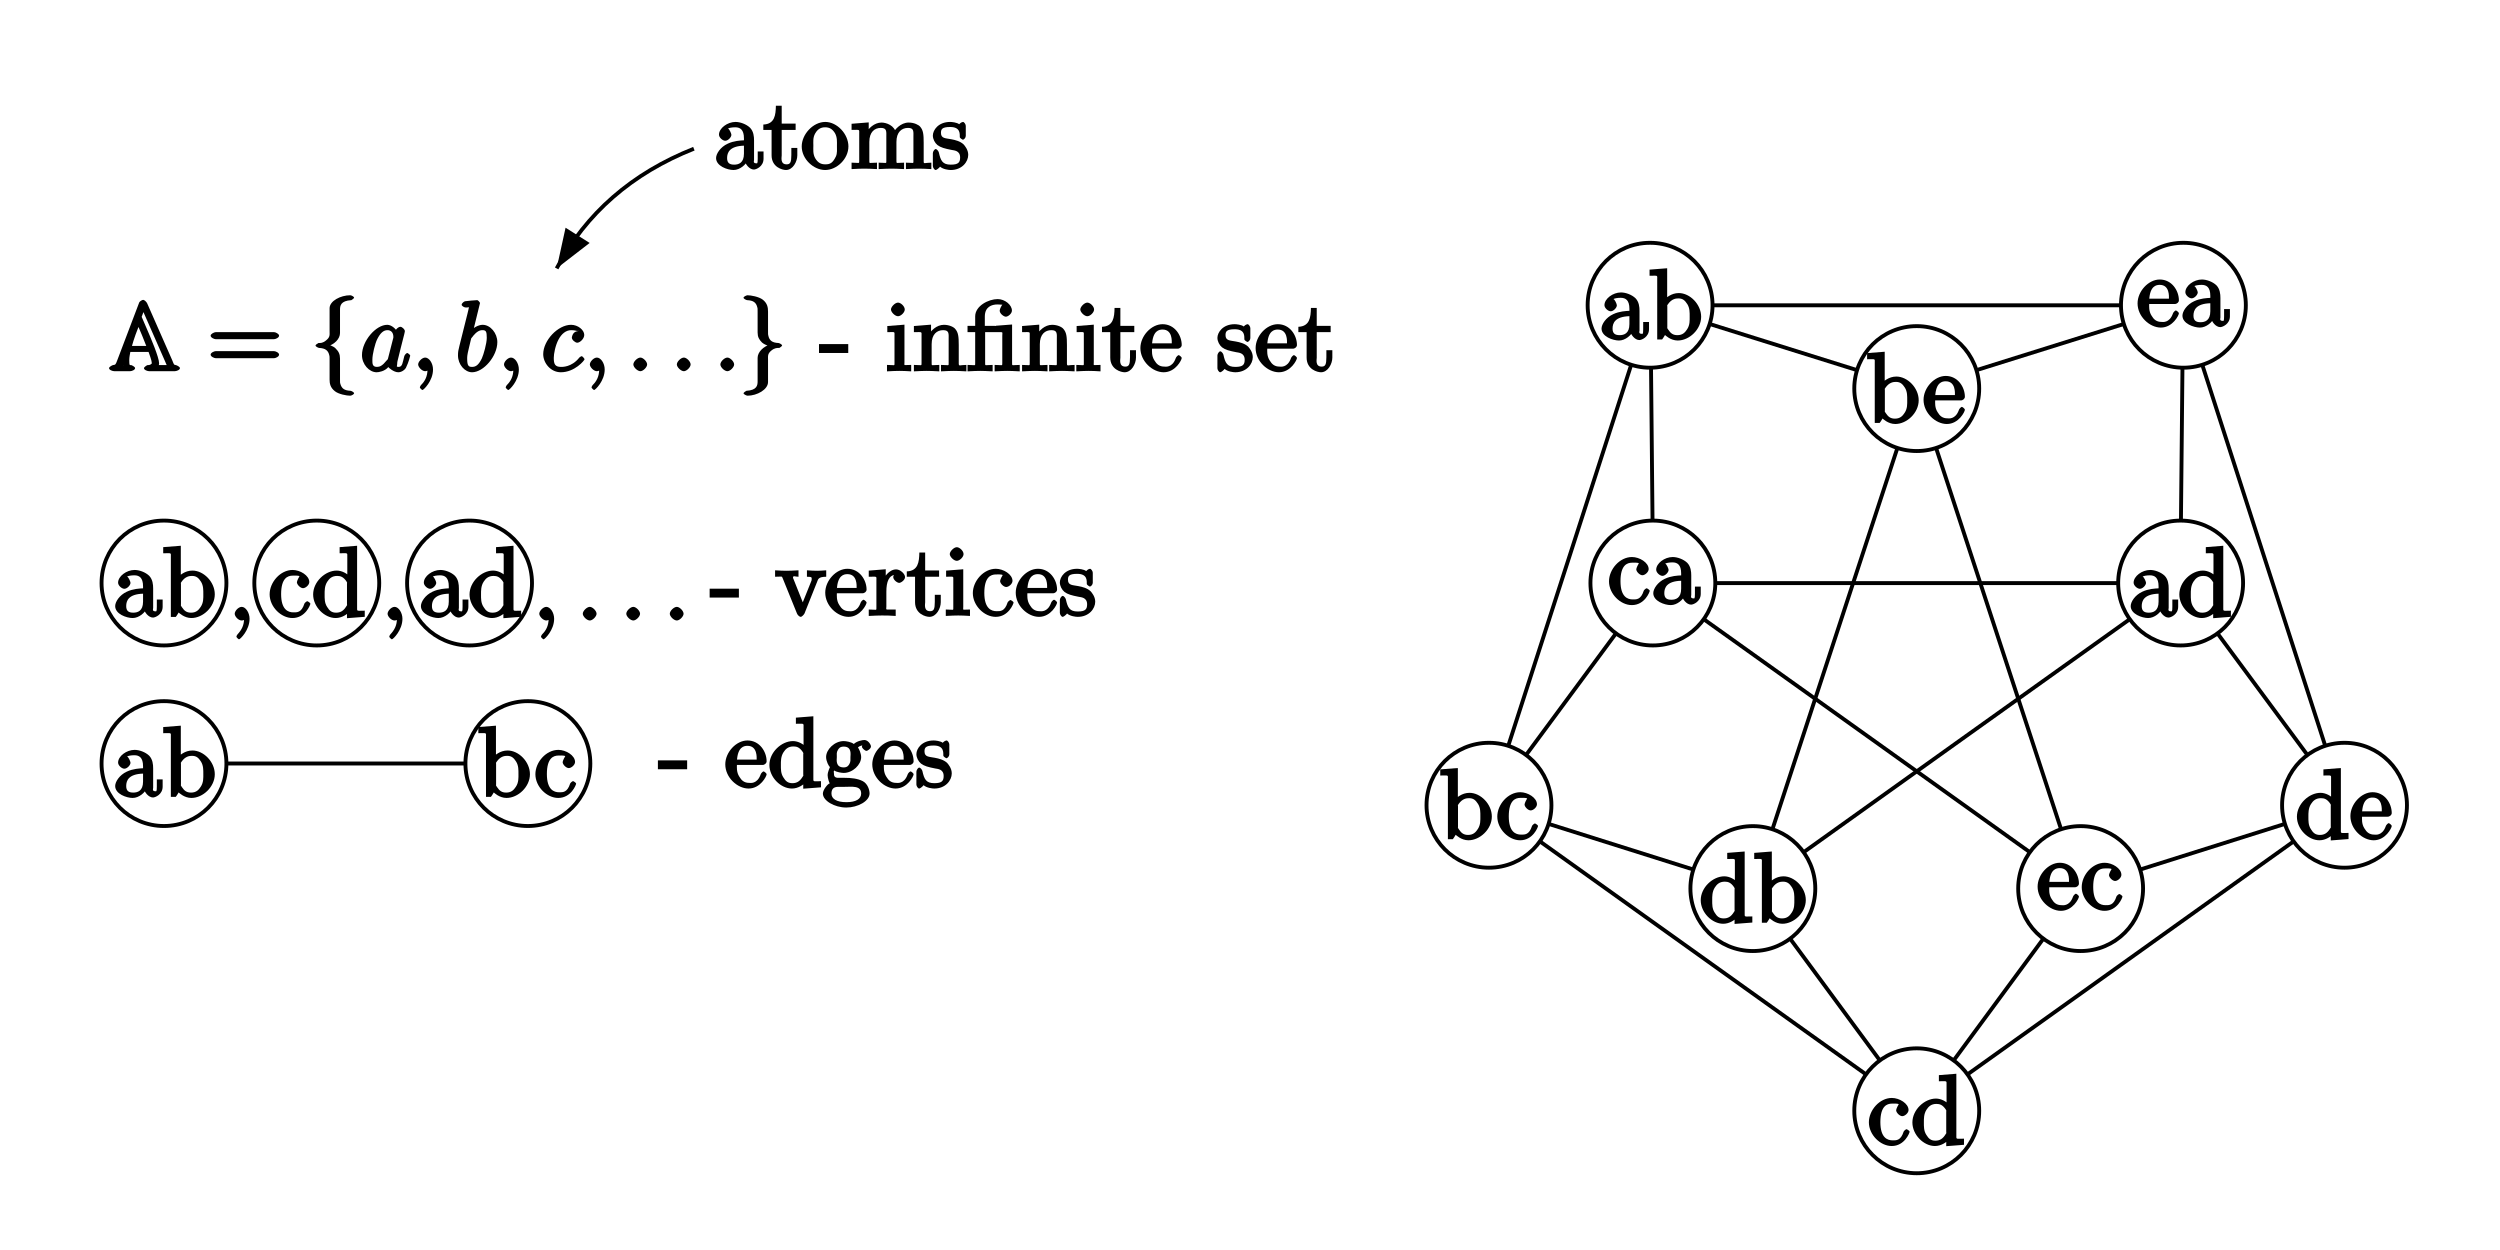 <?xml version="1.0" encoding="UTF-8"?>
<svg xmlns="http://www.w3.org/2000/svg" xmlns:xlink="http://www.w3.org/1999/xlink" width="255.12pt" height="127.56pt" viewBox="0 0 255.12 127.56" version="1.1">
<defs>
<g>
<symbol overflow="visible" id="glyph0-0">
<path style="stroke:none;" d=""/>
</symbol>
<symbol overflow="visible" id="glyph0-1">
<path style="stroke:none;" d="M 3.859 -6.922 C 3.781 -7.094 3.562 -7.281 3.453 -7.281 C 3.344 -7.281 3.094 -7.125 3.047 -7.016 L 0.781 -1.047 C 0.656 -0.734 0.641 -0.641 0.375 -0.625 C 0.328 -0.625 -0.031 -0.453 -0.031 -0.312 C -0.031 -0.125 0.328 0 0.516 0 L 2.109 0 C 2.281 0 2.625 -0.125 2.625 -0.312 C 2.625 -0.453 2.297 -0.609 2.219 -0.625 C 2.078 -0.625 2.031 -0.531 2.031 -1.125 C 2.031 -1.453 2.109 -1.781 2.141 -1.969 L 4 -1.969 C 4.312 -1.109 4.328 -0.953 4.328 -0.781 C 4.156 -0.609 4.016 -0.625 3.906 -0.625 C 3.812 -0.609 3.531 -0.406 3.531 -0.312 C 3.531 -0.125 3.891 0 4.062 0 L 6.672 0 C 6.844 0 7.203 -0.125 7.203 -0.312 C 7.203 -0.453 6.875 -0.609 6.781 -0.625 C 6.562 -0.656 6.594 -0.688 6.406 -1.141 Z M 2.266 -2.438 C 2.5 -3.312 2.828 -4.172 3.156 -5 L 2.75 -5 C 3.062 -4.344 3.656 -2.906 3.766 -2.578 L 2.297 -2.578 Z M 1.344 -1.234 L 1.297 -1.281 L 1.297 -1.203 C 1.344 -1.297 1.281 -1.188 1.281 -1.125 C 1.281 -1.094 1.344 -0.625 1.328 -0.625 L 1.438 -0.625 C 1.359 -0.531 1.453 -0.734 1.516 -0.891 L 1.562 -1.016 Z M 3.297 -5.547 L 3.656 -6.516 L 3.266 -6.516 L 5.688 -1 C 5.719 -0.891 5.891 -0.562 5.844 -0.625 L 4.75 -0.625 L 4.891 -0.391 C 5 -0.453 5.078 -0.672 5.078 -0.797 C 5.078 -1.406 4.219 -3.422 3.781 -4.422 Z M 3.297 -5.547 "/>
</symbol>
<symbol overflow="visible" id="glyph1-0">
<path style="stroke:none;" d=""/>
</symbol>
<symbol overflow="visible" id="glyph1-1">
<path style="stroke:none;" d="M 6.844 -3.266 C 7 -3.266 7.359 -3.422 7.359 -3.625 C 7.359 -3.812 7 -3.984 6.859 -3.984 L 0.891 -3.984 C 0.75 -3.984 0.375 -3.812 0.375 -3.625 C 0.375 -3.422 0.75 -3.266 0.891 -3.266 Z M 6.859 -1.328 C 7 -1.328 7.359 -1.484 7.359 -1.688 C 7.359 -1.891 7 -2.047 6.844 -2.047 L 0.891 -2.047 C 0.75 -2.047 0.375 -1.891 0.375 -1.688 C 0.375 -1.484 0.75 -1.328 0.891 -1.328 Z M 6.859 -1.328 "/>
</symbol>
<symbol overflow="visible" id="glyph1-2">
<path style="stroke:none;" d="M 2.922 -2.031 L 2.922 -2.766 L -0.062 -2.766 L -0.062 -1.859 L 2.922 -1.859 Z M 2.922 -2.031 "/>
</symbol>
<symbol overflow="visible" id="glyph1-3">
<path style="stroke:none;" d="M 1.766 -4.734 L 0.188 -4.609 L 0.188 -3.984 C 1.016 -3.984 0.922 -4.094 0.922 -3.594 L 0.922 -0.922 C 0.922 -0.469 1 -0.641 0.156 -0.641 L 0.156 0.016 C 0.641 -0.016 1.188 -0.031 1.422 -0.031 C 1.781 -0.031 2.125 -0.016 2.625 0.016 L 2.625 -0.641 C 1.797 -0.641 1.938 -0.516 1.938 -0.906 L 1.938 -4.75 Z M 1.969 -6.297 C 1.969 -6.625 1.562 -7 1.281 -7 C 0.969 -7 0.562 -6.562 0.562 -6.297 C 0.562 -6.031 0.969 -5.609 1.281 -5.609 C 1.562 -5.609 1.969 -5.984 1.969 -6.297 Z M 1.969 -6.297 "/>
</symbol>
<symbol overflow="visible" id="glyph1-4">
<path style="stroke:none;" d="M 0.922 -3.594 L 0.922 -0.922 C 0.922 -0.469 0.984 -0.641 0.141 -0.641 L 0.141 0.016 C 0.672 -0.016 1.172 -0.031 1.453 -0.031 C 1.703 -0.031 2.219 -0.016 2.734 0.016 L 2.734 -0.641 C 1.891 -0.641 1.953 -0.469 1.953 -0.922 L 1.953 -2.75 C 1.953 -3.781 2.5 -4.188 3.125 -4.188 C 3.766 -4.188 3.688 -3.812 3.688 -3.234 L 3.688 -0.922 C 3.688 -0.469 3.766 -0.641 2.906 -0.641 L 2.906 0.016 C 3.438 -0.016 3.953 -0.031 4.219 -0.031 C 4.469 -0.031 5 -0.016 5.5 0.016 L 5.5 -0.641 C 4.812 -0.641 4.734 -0.469 4.719 -0.766 L 4.719 -2.672 C 4.719 -3.531 4.672 -3.953 4.359 -4.312 C 4.234 -4.484 3.781 -4.734 3.203 -4.734 C 2.469 -4.734 1.828 -4.141 1.547 -3.531 L 1.891 -3.516 L 1.891 -4.75 L 0.141 -4.609 L 0.141 -3.984 C 1.016 -3.984 0.922 -4.078 0.922 -3.594 Z M 0.922 -3.594 "/>
</symbol>
<symbol overflow="visible" id="glyph1-5">
<path style="stroke:none;" d="M 3.297 -3.984 C 3.75 -3.984 3.641 -4.016 3.641 -3.609 L 3.641 -0.922 C 3.641 -0.469 3.703 -0.641 2.859 -0.641 L 2.859 0.016 C 3.375 -0.016 3.891 -0.031 4.141 -0.031 C 4.391 -0.031 4.891 -0.016 5.422 0.016 L 5.422 -0.641 C 4.578 -0.641 4.641 -0.469 4.641 -0.922 L 4.641 -4.766 L 3.219 -4.656 C 3.062 -4.641 3.047 -4.641 3.016 -4.641 C 2.891 -4.578 3 -4.625 2.859 -4.625 L 1.859 -4.625 L 1.859 -5.578 C 1.859 -6.562 2.547 -6.812 3.156 -6.812 C 3.453 -6.812 3.688 -6.766 3.656 -6.797 C 3.609 -6.781 3.375 -6.344 3.375 -6.188 C 3.375 -5.859 3.812 -5.562 4 -5.562 C 4.234 -5.562 4.625 -5.875 4.625 -6.188 C 4.625 -6.766 3.906 -7.359 3.172 -7.359 C 2.25 -7.359 0.875 -6.672 0.875 -5.594 L 0.875 -4.625 L 0.094 -4.625 L 0.094 -3.984 L 0.875 -3.984 L 0.875 -0.922 C 0.875 -0.469 0.953 -0.641 0.094 -0.641 L 0.094 0.016 C 0.609 -0.016 1.141 -0.031 1.391 -0.031 C 1.641 -0.031 2.125 -0.016 2.656 0.016 L 2.656 -0.641 C 1.828 -0.641 1.891 -0.469 1.891 -0.922 L 1.891 -3.984 Z M 3.297 -3.984 "/>
</symbol>
<symbol overflow="visible" id="glyph1-6">
<path style="stroke:none;" d="M 1.719 -3.984 L 3.312 -3.984 L 3.312 -4.625 L 1.891 -4.625 L 1.891 -6.453 L 1.297 -6.453 C 1.281 -5.484 1.172 -4.578 0.016 -4.531 L 0.016 -3.984 L 0.859 -3.984 L 0.859 -1.391 C 0.859 -0.172 1.969 0.109 2.328 0.109 C 3.031 0.109 3.484 -0.75 3.484 -1.391 L 3.484 -2.141 L 2.875 -2.141 L 2.875 -1.422 C 2.875 -0.672 2.766 -0.469 2.391 -0.469 C 1.719 -0.469 1.891 -1.203 1.891 -1.375 L 1.891 -3.984 Z M 1.719 -3.984 "/>
</symbol>
<symbol overflow="visible" id="glyph1-7">
<path style="stroke:none;" d="M 1.281 -2.672 C 1.344 -4.156 2.016 -4.25 2.359 -4.25 C 3.375 -4.25 3.297 -3.062 3.297 -2.844 L 1.297 -2.844 Z M 1.109 -2.297 L 3.891 -2.297 C 4.109 -2.297 4.312 -2.469 4.312 -2.672 C 4.312 -3.656 3.594 -4.797 2.359 -4.797 C 1.203 -4.797 0.094 -3.594 0.094 -2.359 C 0.094 -1.016 1.328 0.109 2.469 0.109 C 3.688 0.109 4.312 -1.156 4.312 -1.344 C 4.312 -1.453 4.062 -1.641 4 -1.641 C 3.922 -1.641 3.719 -1.422 3.703 -1.328 C 3.344 -0.312 2.625 -0.469 2.531 -0.469 C 2.031 -0.469 1.75 -0.719 1.531 -1.094 C 1.219 -1.562 1.281 -2.109 1.281 -2.297 Z M 1.109 -2.297 "/>
</symbol>
<symbol overflow="visible" id="glyph1-8">
<path style="stroke:none;" d="M 2.078 -1.938 C 2.297 -1.891 2.938 -1.891 2.938 -1.172 C 2.938 -0.672 2.766 -0.438 1.984 -0.438 C 1.141 -0.438 0.953 -0.844 0.766 -1.688 C 0.734 -1.812 0.562 -2.031 0.453 -2.031 C 0.328 -2.031 0.156 -1.781 0.156 -1.609 L 0.156 -0.297 C 0.156 -0.125 0.328 0.109 0.438 0.109 C 0.484 0.109 0.625 0.047 0.812 -0.141 C 0.828 -0.156 0.828 -0.172 0.891 -0.234 C 1.203 0.047 1.781 0.109 1.984 0.109 C 3.125 0.109 3.766 -0.719 3.766 -1.438 C 3.766 -1.969 3.406 -2.375 3.297 -2.5 C 2.953 -2.828 2.453 -2.953 2.031 -3.031 C 1.469 -3.141 0.984 -3.094 0.984 -3.672 C 0.984 -4.031 1.062 -4.281 1.922 -4.281 C 3.016 -4.281 2.891 -3.531 2.906 -3.234 C 2.922 -3.141 3.188 -2.984 3.203 -2.984 C 3.344 -2.984 3.516 -3.188 3.516 -3.375 L 3.516 -4.391 C 3.516 -4.562 3.344 -4.797 3.234 -4.797 C 3.188 -4.797 3.031 -4.75 2.906 -4.625 C 2.875 -4.578 2.766 -4.5 2.844 -4.562 C 2.609 -4.75 2.078 -4.797 1.922 -4.797 C 0.703 -4.797 0.156 -3.953 0.156 -3.406 C 0.156 -3.047 0.359 -2.656 0.625 -2.438 C 0.953 -2.188 1.359 -2.078 2.078 -1.938 Z M 2.078 -1.938 "/>
</symbol>
<symbol overflow="visible" id="glyph1-9">
<path style="stroke:none;" d="M 3.141 -0.922 C 3.188 -0.516 3.625 0.062 4.094 0.062 C 4.312 0.062 5.078 -0.234 5.078 -1.047 L 5.078 -1.781 L 4.484 -1.781 L 4.484 -1.047 C 4.484 -0.469 4.422 -0.578 4.312 -0.578 C 3.984 -0.578 4.109 -0.859 4.109 -0.906 L 4.109 -2.906 C 4.109 -3.312 4.062 -3.828 3.703 -4.203 C 3.312 -4.578 2.688 -4.797 2.219 -4.797 C 1.391 -4.797 0.531 -4.156 0.531 -3.5 C 0.531 -3.203 0.906 -2.875 1.172 -2.875 C 1.453 -2.875 1.797 -3.234 1.797 -3.484 C 1.797 -3.609 1.578 -4.109 1.453 -4.109 C 1.5 -4.188 1.875 -4.25 2.188 -4.25 C 2.688 -4.25 3.078 -4.016 3.078 -3.125 L 3.078 -2.922 C 2.734 -2.906 2.047 -2.875 1.422 -2.578 C 0.672 -2.234 0.234 -1.547 0.234 -1.109 C 0.234 -0.297 1.391 0.109 2.016 0.109 C 2.672 0.109 3.297 -0.453 3.484 -0.922 Z M 3.078 -2.547 L 3.078 -1.562 C 3.078 -0.609 2.531 -0.438 2.078 -0.438 C 1.594 -0.438 1.359 -0.625 1.359 -1.109 C 1.359 -1.672 1.609 -2.328 3.078 -2.375 Z M 3.078 -2.547 "/>
</symbol>
<symbol overflow="visible" id="glyph1-10">
<path style="stroke:none;" d="M 1.891 -3.922 L 1.891 -7.266 L 0.094 -7.125 L 0.094 -6.5 C 0.984 -6.5 0.875 -6.594 0.875 -6.094 L 0.875 0 L 1.375 0 C 1.438 -0.062 1.516 -0.203 1.672 -0.453 C 1.688 -0.438 2.234 0.109 2.969 0.109 C 4.156 0.109 5.359 -1.031 5.359 -2.312 C 5.359 -3.578 4.219 -4.734 3.078 -4.734 C 2.297 -4.734 1.75 -4.219 1.578 -4.031 Z M 1.906 -1.297 L 1.906 -3.344 C 1.906 -3.531 1.859 -3.438 1.969 -3.594 C 2.359 -4.156 2.797 -4.188 3.031 -4.188 C 3.484 -4.188 3.703 -3.984 3.953 -3.594 C 4.203 -3.188 4.188 -2.734 4.188 -2.328 C 4.188 -1.953 4.219 -1.469 3.922 -1.031 C 3.719 -0.719 3.469 -0.438 2.938 -0.438 C 2.484 -0.438 2.25 -0.625 2 -1 C 1.859 -1.203 1.906 -1.109 1.906 -1.297 Z M 1.906 -1.297 "/>
</symbol>
<symbol overflow="visible" id="glyph1-11">
<path style="stroke:none;" d="M 1.328 -2.328 C 1.328 -3.953 1.984 -4.219 2.516 -4.219 C 2.609 -4.219 3.094 -4.25 3.203 -4.156 C 3.172 -4.141 2.938 -3.672 2.938 -3.547 C 2.938 -3.297 3.297 -2.938 3.562 -2.938 C 3.828 -2.938 4.203 -3.266 4.203 -3.562 C 4.203 -4.234 3.266 -4.797 2.5 -4.797 C 1.25 -4.797 0.156 -3.547 0.156 -2.312 C 0.156 -1.031 1.328 0.109 2.484 0.109 C 3.812 0.109 4.312 -1.25 4.312 -1.344 C 4.312 -1.453 4.031 -1.609 4 -1.609 C 3.922 -1.609 3.719 -1.422 3.703 -1.359 C 3.406 -0.422 2.938 -0.469 2.578 -0.469 C 2.047 -0.469 1.328 -0.734 1.328 -2.328 Z M 1.328 -2.328 "/>
</symbol>
<symbol overflow="visible" id="glyph1-12">
<path style="stroke:none;" d="M 3.609 -0.703 L 3.609 0.125 L 5.422 -0.016 L 5.422 -0.641 C 4.562 -0.641 4.641 -0.531 4.641 -1.031 L 4.641 -7.266 L 2.859 -7.125 L 2.859 -6.5 C 3.734 -6.5 3.641 -6.594 3.641 -6.094 L 3.641 -3.953 L 3.938 -4.062 C 3.656 -4.422 3.094 -4.734 2.562 -4.734 C 1.391 -4.734 0.156 -3.594 0.156 -2.297 C 0.156 -1.031 1.312 0.109 2.453 0.109 C 3.094 0.109 3.656 -0.281 3.906 -0.594 Z M 3.609 -3.375 L 3.609 -1.328 C 3.609 -1.156 3.656 -1.25 3.547 -1.094 C 3.25 -0.609 2.938 -0.438 2.5 -0.438 C 2.047 -0.438 1.812 -0.641 1.578 -1.031 C 1.312 -1.438 1.328 -1.891 1.328 -2.297 C 1.328 -2.656 1.312 -3.156 1.594 -3.594 C 1.797 -3.906 2.062 -4.188 2.609 -4.188 C 2.953 -4.188 3.234 -4.094 3.547 -3.641 C 3.656 -3.469 3.609 -3.562 3.609 -3.375 Z M 3.609 -3.375 "/>
</symbol>
<symbol overflow="visible" id="glyph1-13">
<path style="stroke:none;" d="M 2.188 -0.172 C 2.188 -0.812 1.781 -1.391 1.391 -1.391 C 1.031 -1.391 0.672 -0.953 0.672 -0.688 C 0.672 -0.422 1.031 0 1.391 0 C 1.547 0 1.781 -0.109 1.891 -0.188 L 1.859 -0.156 C 1.797 -0.156 1.625 -0.312 1.625 -0.172 C 1.625 0.469 1.391 0.953 0.953 1.422 C 0.891 1.484 0.844 1.609 0.844 1.656 C 0.844 1.719 1.062 1.922 1.109 1.922 C 1.234 1.922 2.188 0.984 2.188 -0.172 Z M 2.188 -0.172 "/>
</symbol>
<symbol overflow="visible" id="glyph1-14">
<path style="stroke:none;" d="M 4.312 -3.484 C 4.406 -3.703 4.406 -3.984 5.234 -3.984 L 5.234 -4.641 C 4.828 -4.609 4.547 -4.594 4.312 -4.594 C 4.078 -4.594 3.625 -4.609 3.266 -4.641 L 3.266 -3.984 C 3.812 -3.984 3.75 -3.906 3.75 -3.719 C 3.75 -3.625 3.734 -3.594 3.688 -3.484 L 2.672 -0.953 L 3.016 -0.938 L 1.906 -3.719 C 1.844 -3.844 1.844 -3.875 1.844 -3.891 C 1.844 -4.141 2.062 -3.984 2.406 -3.984 L 2.406 -4.641 C 1.938 -4.609 1.391 -4.594 1.156 -4.594 C 0.891 -4.594 0.484 -4.609 0.016 -4.641 L 0.016 -3.984 C 0.812 -3.984 0.672 -4.094 0.812 -3.781 L 2.25 -0.234 C 2.297 -0.094 2.5 0.109 2.625 0.109 C 2.766 0.109 2.969 -0.141 3.016 -0.234 Z M 4.312 -3.484 "/>
</symbol>
<symbol overflow="visible" id="glyph1-15">
<path style="stroke:none;" d="M 1.828 -3.469 L 1.828 -4.75 L 0.094 -4.609 L 0.094 -3.984 C 0.984 -3.984 0.875 -4.078 0.875 -3.594 L 0.875 -0.922 C 0.875 -0.469 0.953 -0.641 0.094 -0.641 L 0.094 0.016 C 0.672 -0.016 1.141 -0.031 1.422 -0.031 C 1.812 -0.031 2.281 -0.031 2.844 0.016 L 2.844 -0.641 L 2.469 -0.641 C 1.734 -0.641 1.891 -0.578 1.891 -0.938 L 1.891 -2.469 C 1.891 -3.453 2.141 -4.188 2.891 -4.188 C 2.953 -4.188 2.844 -4.234 2.875 -4.234 L 3 -4.5 C 2.969 -4.5 2.594 -4.203 2.594 -3.953 C 2.594 -3.672 2.984 -3.359 3.203 -3.359 C 3.375 -3.359 3.797 -3.641 3.797 -3.953 C 3.797 -4.281 3.312 -4.734 2.891 -4.734 C 2.156 -4.734 1.625 -3.906 1.484 -3.484 Z M 1.828 -3.469 "/>
</symbol>
<symbol overflow="visible" id="glyph1-16">
<path style="stroke:none;" d="M 4.859 -2.297 C 4.859 -3.562 3.703 -4.797 2.5 -4.797 C 1.25 -4.797 0.094 -3.531 0.094 -2.297 C 0.094 -1 1.312 0.109 2.484 0.109 C 3.688 0.109 4.859 -1.031 4.859 -2.297 Z M 2.5 -0.469 C 2.062 -0.469 1.75 -0.625 1.469 -1.094 C 1.219 -1.531 1.281 -2.016 1.281 -2.375 C 1.281 -2.766 1.219 -3.188 1.469 -3.625 C 1.734 -4.094 2.078 -4.25 2.484 -4.25 C 2.922 -4.25 3.219 -4.078 3.484 -3.656 C 3.734 -3.219 3.688 -2.75 3.688 -2.375 C 3.688 -2.016 3.734 -1.594 3.578 -1.266 C 3.25 -0.594 2.984 -0.469 2.5 -0.469 Z M 2.5 -0.469 "/>
</symbol>
<symbol overflow="visible" id="glyph1-17">
<path style="stroke:none;" d="M 0.922 -3.594 L 0.922 -0.922 C 0.922 -0.469 0.984 -0.641 0.141 -0.641 L 0.141 0.016 C 0.672 -0.016 1.172 -0.031 1.453 -0.031 C 1.703 -0.031 2.219 -0.016 2.734 0.016 L 2.734 -0.641 C 1.891 -0.641 1.953 -0.469 1.953 -0.922 L 1.953 -2.75 C 1.953 -3.781 2.5 -4.188 3.125 -4.188 C 3.766 -4.188 3.688 -3.812 3.688 -3.234 L 3.688 -0.922 C 3.688 -0.469 3.766 -0.641 2.906 -0.641 L 2.906 0.016 C 3.438 -0.016 3.953 -0.031 4.219 -0.031 C 4.469 -0.031 5 -0.016 5.5 0.016 L 5.5 -0.641 C 4.672 -0.641 4.719 -0.469 4.719 -0.922 L 4.719 -2.75 C 4.719 -3.781 5.266 -4.188 5.906 -4.188 C 6.531 -4.188 6.453 -3.812 6.453 -3.234 L 6.453 -0.922 C 6.453 -0.469 6.531 -0.641 5.688 -0.641 L 5.688 0.016 C 6.203 -0.016 6.719 -0.031 6.984 -0.031 C 7.25 -0.031 7.766 -0.016 8.281 0.016 L 8.281 -0.641 C 7.594 -0.641 7.5 -0.469 7.5 -0.766 L 7.5 -2.672 C 7.5 -3.531 7.453 -3.953 7.141 -4.312 C 7 -4.484 6.547 -4.734 5.969 -4.734 C 5.141 -4.734 4.516 -3.984 4.344 -3.594 L 4.688 -3.594 C 4.562 -4.453 3.656 -4.734 3.203 -4.734 C 2.469 -4.734 1.828 -4.141 1.547 -3.531 L 1.891 -3.516 L 1.891 -4.75 L 0.141 -4.609 L 0.141 -3.984 C 1.016 -3.984 0.922 -4.078 0.922 -3.594 Z M 0.922 -3.594 "/>
</symbol>
<symbol overflow="visible" id="glyph1-18">
<path style="stroke:none;" d="M 2.219 -2.047 C 1.344 -2.047 1.516 -2.875 1.516 -3.094 C 1.516 -3.375 1.469 -3.578 1.625 -3.828 C 1.703 -3.953 1.812 -4.172 2.219 -4.172 C 3.078 -4.172 2.906 -3.344 2.906 -3.109 C 2.906 -2.844 2.938 -2.641 2.797 -2.391 C 2.719 -2.266 2.609 -2.047 2.219 -2.047 Z M 1.219 -1.484 C 1.219 -1.531 1.172 -1.641 1.25 -1.734 C 1.484 -1.562 2.031 -1.484 2.219 -1.484 C 3.141 -1.484 4 -2.328 4 -3.094 C 4 -3.469 3.781 -3.953 3.672 -4.078 C 3.891 -4.297 4.141 -4.297 4.312 -4.297 C 4.344 -4.297 4.391 -4.297 4.422 -4.281 L 4.422 -4.609 C 4.312 -4.578 4.078 -4.297 4.078 -4.172 C 4.078 -4 4.391 -3.734 4.547 -3.734 C 4.641 -3.734 5 -3.953 5 -4.188 C 5 -4.359 4.719 -4.844 4.328 -4.844 C 4.125 -4.844 3.562 -4.734 3.25 -4.438 C 2.969 -4.656 2.438 -4.734 2.219 -4.734 C 1.281 -4.734 0.422 -3.875 0.422 -3.109 C 0.422 -2.672 0.688 -2.188 0.812 -2.078 C 0.812 -2.047 0.578 -1.609 0.578 -1.25 C 0.578 -0.953 0.75 -0.453 0.797 -0.422 C 0.594 -0.375 0.094 0.234 0.094 0.625 C 0.094 1.344 1.266 2.047 2.484 2.047 C 3.656 2.047 4.859 1.391 4.859 0.609 C 4.859 0.266 4.672 -0.375 4.172 -0.641 C 3.641 -0.922 2.938 -0.984 2.328 -0.984 C 2.078 -0.984 1.656 -0.984 1.578 -0.984 C 1.266 -1.031 1.219 -1.172 1.219 -1.484 Z M 2.5 1.5 C 1.484 1.5 0.969 1.156 0.969 0.625 C 0.969 0.172 1.172 -0.047 1.609 -0.062 L 2.203 -0.062 C 3.062 -0.062 4 -0.234 4 0.625 C 4 1.172 3.469 1.5 2.5 1.5 Z M 2.5 1.5 "/>
</symbol>
<symbol overflow="visible" id="glyph2-0">
<path style="stroke:none;" d=""/>
</symbol>
<symbol overflow="visible" id="glyph2-1">
<path style="stroke:none;" d="M 3.016 -6.281 C 3.016 -6.672 3.078 -7.188 4.172 -7.25 C 4.219 -7.266 4.453 -7.438 4.453 -7.5 C 4.453 -7.609 4.172 -7.75 4.062 -7.75 C 3.078 -7.75 1.969 -7.172 1.953 -6.438 L 1.953 -4.094 C 1.953 -3.703 2.016 -3.484 1.609 -3.156 C 1.266 -2.859 1.031 -2.875 0.812 -2.875 C 0.75 -2.859 0.516 -2.688 0.516 -2.625 C 0.516 -2.516 0.781 -2.391 0.875 -2.375 C 1.531 -2.344 1.812 -2.109 1.922 -1.625 C 1.953 -1.516 1.953 -1.5 1.953 -1.141 L 1.953 0.844 C 1.953 1.25 2.016 1.672 2.5 2.047 C 2.875 2.344 3.672 2.5 4.062 2.5 C 4.172 2.5 4.453 2.359 4.453 2.25 C 4.453 2.156 4.203 2.016 4.094 2 C 3.469 1.969 3.188 1.781 3.047 1.281 C 3.016 1.188 3.016 1.172 3.016 0.812 L 3.016 -1.281 C 3.016 -1.75 2.875 -2.016 2.562 -2.328 C 2.359 -2.547 1.922 -2.688 1.641 -2.766 L 1.641 -2.5 C 2.469 -2.719 3.016 -3.312 3.016 -3.891 Z M 3.016 -6.281 "/>
</symbol>
<symbol overflow="visible" id="glyph2-2">
<path style="stroke:none;" d="M 1.953 1.031 C 1.953 1.438 1.891 1.938 0.812 2 C 0.75 2.016 0.516 2.188 0.516 2.25 C 0.516 2.359 0.828 2.5 0.922 2.5 C 1.891 2.5 3.016 1.875 3.016 1.109 L 3.016 -1.156 C 3.016 -1.547 2.953 -1.781 3.359 -2.109 C 3.703 -2.391 3.953 -2.375 4.172 -2.375 C 4.219 -2.391 4.453 -2.562 4.453 -2.625 C 4.453 -2.719 4.203 -2.859 4.094 -2.875 C 3.438 -2.906 3.156 -3.125 3.047 -3.625 C 3.016 -3.734 3.016 -3.75 3.016 -4.109 L 3.016 -6.078 C 3.016 -6.5 2.953 -6.922 2.484 -7.297 C 2.078 -7.609 1.25 -7.75 0.922 -7.75 C 0.828 -7.75 0.516 -7.609 0.516 -7.5 C 0.516 -7.391 0.781 -7.266 0.875 -7.25 C 1.5 -7.219 1.797 -7.031 1.922 -6.516 C 1.953 -6.438 1.953 -6.406 1.953 -6.047 L 1.953 -3.953 C 1.953 -3.5 2.094 -3.234 2.406 -2.922 C 2.625 -2.719 3.047 -2.578 3.328 -2.5 L 3.328 -2.766 C 2.516 -2.531 1.953 -1.938 1.953 -1.359 Z M 1.953 1.031 "/>
</symbol>
<symbol overflow="visible" id="glyph3-0">
<path style="stroke:none;" d=""/>
</symbol>
<symbol overflow="visible" id="glyph3-1">
<path style="stroke:none;" d="M 3.891 -3.922 C 3.703 -4.297 3.25 -4.734 2.797 -4.734 C 1.641 -4.734 0.219 -3.094 0.219 -1.641 C 0.219 -0.703 0.953 0.109 1.719 0.109 C 1.922 0.109 2.547 0.016 2.906 -0.422 C 2.922 -0.375 3.453 0.109 3.922 0.109 C 4.281 0.109 4.625 -0.172 4.703 -0.344 C 5 -0.953 5.141 -1.562 5.141 -1.578 C 5.141 -1.688 4.875 -1.859 4.844 -1.859 C 4.75 -1.859 4.562 -1.656 4.531 -1.516 C 4.359 -0.875 4.359 -0.438 3.953 -0.438 C 3.672 -0.438 3.812 -0.531 3.812 -0.734 C 3.812 -0.953 3.844 -1.031 3.953 -1.469 C 4.062 -1.891 4.078 -1.984 4.172 -2.359 L 4.531 -3.766 C 4.594 -4.031 4.594 -4.062 4.594 -4.094 C 4.594 -4.266 4.312 -4.531 4.141 -4.531 C 3.891 -4.531 3.562 -4.156 3.531 -3.938 Z M 2.891 -1.359 C 2.844 -1.172 2.891 -1.266 2.734 -1.094 C 2.297 -0.547 2.031 -0.438 1.75 -0.438 C 1.25 -0.438 1.281 -0.812 1.281 -1.203 C 1.281 -1.703 1.547 -2.828 1.781 -3.281 C 2.078 -3.875 2.406 -4.188 2.812 -4.188 C 3.453 -4.188 3.422 -3.531 3.422 -3.469 C 3.422 -3.406 3.406 -3.359 3.391 -3.312 Z M 2.891 -1.359 "/>
</symbol>
<symbol overflow="visible" id="glyph3-2">
<path style="stroke:none;" d="M 2.188 -0.172 C 2.188 -0.828 1.781 -1.391 1.391 -1.391 C 1.062 -1.391 0.672 -0.969 0.672 -0.688 C 0.672 -0.422 1.062 0 1.391 0 C 1.5 0 1.75 -0.094 1.859 -0.172 C 1.891 -0.203 1.781 -0.156 1.781 -0.156 C 1.797 -0.156 1.625 -0.312 1.625 -0.172 C 1.625 0.562 1.328 1.047 1 1.375 C 0.891 1.484 0.844 1.625 0.844 1.656 C 0.844 1.719 1.062 1.922 1.109 1.922 C 1.219 1.922 2.188 1 2.188 -0.172 Z M 2.188 -0.172 "/>
</symbol>
<symbol overflow="visible" id="glyph3-3">
<path style="stroke:none;" d="M 2.547 -6.969 C 2.547 -6.984 2.375 -7.25 2.25 -7.25 C 2.031 -7.25 1.297 -7.172 1.031 -7.141 C 0.953 -7.141 0.672 -6.953 0.672 -6.781 C 0.672 -6.656 0.938 -6.5 1.094 -6.5 C 1.562 -6.5 1.406 -6.594 1.406 -6.484 C 1.406 -6.422 1.312 -6.094 1.266 -5.875 L 0.453 -2.625 C 0.328 -2.141 0.297 -1.969 0.297 -1.609 C 0.297 -0.672 1 0.109 1.734 0.109 C 2.906 0.109 4.312 -1.531 4.312 -2.969 C 4.312 -3.875 3.609 -4.734 2.812 -4.734 C 2.359 -4.734 1.812 -4.391 1.516 -4.094 L 1.812 -3.969 Z M 1.609 -3.203 C 1.672 -3.422 1.625 -3.328 1.719 -3.438 C 2.203 -4.094 2.531 -4.188 2.797 -4.188 C 3.156 -4.188 3.234 -4.047 3.234 -3.406 C 3.234 -2.828 2.906 -1.688 2.734 -1.312 C 2.406 -0.641 2.125 -0.438 1.734 -0.438 C 1.391 -0.438 1.234 -0.531 1.234 -1.281 C 1.234 -1.469 1.234 -1.656 1.391 -2.281 Z M 1.609 -3.203 "/>
</symbol>
<symbol overflow="visible" id="glyph3-4">
<path style="stroke:none;" d="M 3.953 -4.109 C 3.781 -4.109 3.516 -4.062 3.375 -3.922 C 3.219 -3.781 3.156 -3.484 3.156 -3.422 C 3.156 -3.188 3.516 -2.906 3.703 -2.906 C 3.984 -2.906 4.422 -3.312 4.422 -3.703 C 4.422 -4.203 3.781 -4.734 3.078 -4.734 C 1.734 -4.734 0.234 -3.141 0.234 -1.734 C 0.234 -0.844 0.984 0.109 2.031 0.109 C 3.453 0.109 4.453 -1.109 4.453 -1.219 C 4.453 -1.281 4.234 -1.531 4.172 -1.531 C 4.109 -1.531 3.969 -1.453 3.906 -1.375 C 3.125 -0.391 2.156 -0.438 2.047 -0.438 C 1.422 -0.438 1.312 -0.75 1.312 -1.359 C 1.312 -1.766 1.469 -2.625 1.797 -3.234 C 2.109 -3.812 2.547 -4.188 3.094 -4.188 C 3.422 -4.188 3.672 -4.109 3.672 -4.109 Z M 3.953 -4.109 "/>
</symbol>
<symbol overflow="visible" id="glyph3-5">
<path style="stroke:none;" d="M 2.078 -0.688 C 2.078 -0.984 1.672 -1.391 1.391 -1.391 C 1.094 -1.391 0.672 -0.984 0.672 -0.688 C 0.672 -0.406 1.094 0 1.391 0 C 1.672 0 2.078 -0.406 2.078 -0.688 Z M 2.078 -0.688 "/>
</symbol>
</g>
</defs>
<g id="surface1">
<g style="fill:rgb(0%,0%,0%);fill-opacity:1;">
  <use xlink:href="#glyph0-1" x="11.16" y="37.88"/>
</g>
<g style="fill:rgb(0%,0%,0%);fill-opacity:1;">
  <use xlink:href="#glyph1-1" x="21.12" y="37.88"/>
</g>
<g style="fill:rgb(0%,0%,0%);fill-opacity:1;">
  <use xlink:href="#glyph2-1" x="31.681" y="37.88"/>
</g>
<g style="fill:rgb(0%,0%,0%);fill-opacity:1;">
  <use xlink:href="#glyph3-1" x="36.72" y="37.88"/>
</g>
<g style="fill:rgb(0%,0%,0%);fill-opacity:1;">
  <use xlink:href="#glyph3-2" x="42" y="37.88"/>
</g>
<g style="fill:rgb(0%,0%,0%);fill-opacity:1;">
  <use xlink:href="#glyph3-3" x="46.44" y="37.88"/>
</g>
<g style="fill:rgb(0%,0%,0%);fill-opacity:1;">
  <use xlink:href="#glyph3-2" x="50.76" y="37.88"/>
</g>
<g style="fill:rgb(0%,0%,0%);fill-opacity:1;">
  <use xlink:href="#glyph3-4" x="55.2" y="37.88"/>
</g>
<g style="fill:rgb(0%,0%,0%);fill-opacity:1;">
  <use xlink:href="#glyph3-2" x="59.52" y="37.88"/>
</g>
<g style="fill:rgb(0%,0%,0%);fill-opacity:1;">
  <use xlink:href="#glyph3-5" x="63.96" y="37.88"/>
</g>
<g style="fill:rgb(0%,0%,0%);fill-opacity:1;">
  <use xlink:href="#glyph3-5" x="68.399" y="37.88"/>
</g>
<g style="fill:rgb(0%,0%,0%);fill-opacity:1;">
  <use xlink:href="#glyph3-5" x="72.839" y="37.88"/>
</g>
<g style="fill:rgb(0%,0%,0%);fill-opacity:1;">
  <use xlink:href="#glyph2-2" x="75.36" y="37.88"/>
</g>
<g style="fill:rgb(0%,0%,0%);fill-opacity:1;">
  <use xlink:href="#glyph1-2" x="83.64" y="37.88"/>
</g>
<g style="fill:rgb(0%,0%,0%);fill-opacity:1;">
  <use xlink:href="#glyph1-3" x="90.36" y="37.88"/>
  <use xlink:href="#glyph1-4" x="93.12" y="37.88"/>
</g>
<g style="fill:rgb(0%,0%,0%);fill-opacity:1;">
  <use xlink:href="#glyph1-5" x="98.64" y="37.88"/>
</g>
<g style="fill:rgb(0%,0%,0%);fill-opacity:1;">
  <use xlink:href="#glyph1-4" x="104.16" y="37.88"/>
</g>
<g style="fill:rgb(0%,0%,0%);fill-opacity:1;">
  <use xlink:href="#glyph1-3" x="109.68" y="37.88"/>
  <use xlink:href="#glyph1-6" x="112.44" y="37.88"/>
</g>
<g style="fill:rgb(0%,0%,0%);fill-opacity:1;">
  <use xlink:href="#glyph1-7" x="116.28" y="37.88"/>
</g>
<g style="fill:rgb(0%,0%,0%);fill-opacity:1;">
  <use xlink:href="#glyph1-8" x="124.079" y="37.88"/>
</g>
<g style="fill:rgb(0%,0%,0%);fill-opacity:1;">
  <use xlink:href="#glyph1-7" x="128.039" y="37.88"/>
</g>
<g style="fill:rgb(0%,0%,0%);fill-opacity:1;">
  <use xlink:href="#glyph1-6" x="132.479" y="37.88"/>
</g>
<path style="fill:none;stroke-width:3.968;stroke-linecap:butt;stroke-linejoin:miter;stroke:rgb(0%,0%,0%);stroke-opacity:1;stroke-miterlimit:10;" d="M 167.344 744.35 C 202.539 744.35 231.055 715.834 231.055 680.639 C 231.055 645.444 202.539 616.928 167.344 616.928 C 132.148 616.928 103.633 645.444 103.633 680.639 C 103.633 715.834 132.148 744.35 167.344 744.35 Z M 167.344 744.35 " transform="matrix(0.1,0,0,-0.1,0,127.56)"/>
<g style="fill:rgb(0%,0%,0%);fill-opacity:1;">
  <use xlink:href="#glyph1-9" x="11.52" y="62.96"/>
</g>
<g style="fill:rgb(0%,0%,0%);fill-opacity:1;">
  <use xlink:href="#glyph1-10" x="16.56" y="62.96"/>
</g>
<path style="fill:none;stroke-width:3.968;stroke-linecap:butt;stroke-linejoin:miter;stroke:rgb(0%,0%,0%);stroke-opacity:1;stroke-miterlimit:10;" d="M 323.242 744.35 C 358.438 744.35 386.992 715.834 386.992 680.639 C 386.992 645.444 358.438 616.928 323.242 616.928 C 288.047 616.928 259.531 645.444 259.531 680.639 C 259.531 715.834 288.047 744.35 323.242 744.35 Z M 323.242 744.35 " transform="matrix(0.1,0,0,-0.1,0,127.56)"/>
<g style="fill:rgb(0%,0%,0%);fill-opacity:1;">
  <use xlink:href="#glyph1-11" x="27.36" y="62.96"/>
</g>
<g style="fill:rgb(0%,0%,0%);fill-opacity:1;">
  <use xlink:href="#glyph1-12" x="31.8" y="62.96"/>
</g>
<path style="fill:none;stroke-width:3.968;stroke-linecap:butt;stroke-linejoin:miter;stroke:rgb(0%,0%,0%);stroke-opacity:1;stroke-miterlimit:10;" d="M 479.141 744.35 C 514.336 744.35 542.891 715.834 542.891 680.639 C 542.891 645.444 514.336 616.928 479.141 616.928 C 443.984 616.928 415.43 645.444 415.43 680.639 C 415.43 715.834 443.984 744.35 479.141 744.35 Z M 479.141 744.35 " transform="matrix(0.1,0,0,-0.1,0,127.56)"/>
<g style="fill:rgb(0%,0%,0%);fill-opacity:1;">
  <use xlink:href="#glyph1-9" x="42.72" y="62.96"/>
</g>
<g style="fill:rgb(0%,0%,0%);fill-opacity:1;">
  <use xlink:href="#glyph1-12" x="47.76" y="62.96"/>
</g>
<g style="fill:rgb(0%,0%,0%);fill-opacity:1;">
  <use xlink:href="#glyph1-13" x="23.28" y="63.32"/>
</g>
<g style="fill:rgb(0%,0%,0%);fill-opacity:1;">
  <use xlink:href="#glyph1-13" x="38.88" y="63.32"/>
</g>
<g style="fill:rgb(0%,0%,0%);fill-opacity:1;">
  <use xlink:href="#glyph3-2" x="54.36" y="63.32"/>
</g>
<g style="fill:rgb(0%,0%,0%);fill-opacity:1;">
  <use xlink:href="#glyph3-5" x="58.8" y="63.32"/>
</g>
<g style="fill:rgb(0%,0%,0%);fill-opacity:1;">
  <use xlink:href="#glyph3-5" x="63.239" y="63.32"/>
</g>
<g style="fill:rgb(0%,0%,0%);fill-opacity:1;">
  <use xlink:href="#glyph3-5" x="67.679" y="63.32"/>
</g>
<g style="fill:rgb(0%,0%,0%);fill-opacity:1;">
  <use xlink:href="#glyph1-2" x="72.48" y="62.84"/>
</g>
<g style="fill:rgb(0%,0%,0%);fill-opacity:1;">
  <use xlink:href="#glyph1-14" x="79.08" y="62.84"/>
</g>
<g style="fill:rgb(0%,0%,0%);fill-opacity:1;">
  <use xlink:href="#glyph1-7" x="84.12" y="62.84"/>
</g>
<g style="fill:rgb(0%,0%,0%);fill-opacity:1;">
  <use xlink:href="#glyph1-15" x="88.56" y="62.84"/>
</g>
<g style="fill:rgb(0%,0%,0%);fill-opacity:1;">
  <use xlink:href="#glyph1-6" x="92.52" y="62.84"/>
</g>
<g style="fill:rgb(0%,0%,0%);fill-opacity:1;">
  <use xlink:href="#glyph1-3" x="96.36" y="62.84"/>
  <use xlink:href="#glyph1-11" x="99.12" y="62.84"/>
</g>
<g style="fill:rgb(0%,0%,0%);fill-opacity:1;">
  <use xlink:href="#glyph1-7" x="103.56" y="62.84"/>
</g>
<g style="fill:rgb(0%,0%,0%);fill-opacity:1;">
  <use xlink:href="#glyph1-8" x="108" y="62.84"/>
</g>
<g style="fill:rgb(0%,0%,0%);fill-opacity:1;">
  <use xlink:href="#glyph1-9" x="72.84" y="17.24"/>
</g>
<g style="fill:rgb(0%,0%,0%);fill-opacity:1;">
  <use xlink:href="#glyph1-6" x="77.88" y="17.24"/>
</g>
<g style="fill:rgb(0%,0%,0%);fill-opacity:1;">
  <use xlink:href="#glyph1-16" x="81.72" y="17.24"/>
</g>
<g style="fill:rgb(0%,0%,0%);fill-opacity:1;">
  <use xlink:href="#glyph1-17" x="86.76" y="17.24"/>
</g>
<g style="fill:rgb(0%,0%,0%);fill-opacity:1;">
  <use xlink:href="#glyph1-8" x="95.04" y="17.24"/>
</g>
<path style="fill:none;stroke-width:3.968;stroke-linecap:butt;stroke-linejoin:miter;stroke:rgb(0%,0%,0%);stroke-opacity:1;stroke-miterlimit:10;" d="M 708.086 1123.842 C 644.766 1098.686 598.086 1057.983 568.047 1001.694 " transform="matrix(0.1,0,0,-0.1,0,127.56)"/>
<path style=" stroke:none;fill-rule:nonzero;fill:rgb(0%,0%,0%);fill-opacity:1;" d="M 56.805 27.391 L 57.715 23.238 L 58.945 24.016 L 60.172 24.793 "/>
<path style="fill:none;stroke-width:3.968;stroke-linecap:butt;stroke-linejoin:miter;stroke:rgb(0%,0%,0%);stroke-opacity:1;stroke-miterlimit:10;" d="M 167.344 560.092 C 202.539 560.092 231.055 531.577 231.055 496.381 C 231.055 461.186 202.539 432.67 167.344 432.67 C 132.148 432.67 103.633 461.186 103.633 496.381 C 103.633 531.577 132.148 560.092 167.344 560.092 Z M 167.344 560.092 " transform="matrix(0.1,0,0,-0.1,0,127.56)"/>
<g style="fill:rgb(0%,0%,0%);fill-opacity:1;">
  <use xlink:href="#glyph1-9" x="11.52" y="81.32"/>
</g>
<g style="fill:rgb(0%,0%,0%);fill-opacity:1;">
  <use xlink:href="#glyph1-10" x="16.56" y="81.32"/>
</g>
<path style="fill:none;stroke-width:3.968;stroke-linecap:butt;stroke-linejoin:miter;stroke:rgb(0%,0%,0%);stroke-opacity:1;stroke-miterlimit:10;" d="M 538.672 560.092 C 573.867 560.092 602.422 531.577 602.422 496.381 C 602.422 461.186 573.867 432.67 538.672 432.67 C 503.477 432.67 474.961 461.186 474.961 496.381 C 474.961 531.577 503.477 560.092 538.672 560.092 Z M 538.672 560.092 " transform="matrix(0.1,0,0,-0.1,0,127.56)"/>
<g style="fill:rgb(0%,0%,0%);fill-opacity:1;">
  <use xlink:href="#glyph1-10" x="48.72" y="81.32"/>
</g>
<g style="fill:rgb(0%,0%,0%);fill-opacity:1;">
  <use xlink:href="#glyph1-11" x="54.48" y="81.32"/>
</g>
<path style="fill:none;stroke-width:3.968;stroke-linecap:butt;stroke-linejoin:miter;stroke:rgb(0%,0%,0%);stroke-opacity:1;stroke-miterlimit:10;" d="M 231.914 496.459 C 312.617 496.459 393.359 496.459 474.102 496.459 " transform="matrix(0.1,0,0,-0.1,0,127.56)"/>
<g style="fill:rgb(0%,0%,0%);fill-opacity:1;">
  <use xlink:href="#glyph1-2" x="67.2" y="80.36"/>
</g>
<g style="fill:rgb(0%,0%,0%);fill-opacity:1;">
  <use xlink:href="#glyph1-7" x="73.92" y="80.36"/>
</g>
<g style="fill:rgb(0%,0%,0%);fill-opacity:1;">
  <use xlink:href="#glyph1-12" x="78.36" y="80.36"/>
</g>
<g style="fill:rgb(0%,0%,0%);fill-opacity:1;">
  <use xlink:href="#glyph1-18" x="83.88" y="80.36"/>
</g>
<g style="fill:rgb(0%,0%,0%);fill-opacity:1;">
  <use xlink:href="#glyph1-7" x="88.92" y="80.36"/>
</g>
<g style="fill:rgb(0%,0%,0%);fill-opacity:1;">
  <use xlink:href="#glyph1-8" x="93.36" y="80.36"/>
</g>
<path style="fill:none;stroke-width:3.968;stroke-linecap:butt;stroke-linejoin:miter;stroke:rgb(0%,0%,0%);stroke-opacity:1;stroke-miterlimit:10;" d="M 1956.016 942.788 C 1991.172 942.788 2019.727 914.272 2019.727 879.077 C 2019.727 843.881 1991.172 815.327 1956.016 815.327 C 1920.82 815.327 1892.266 843.881 1892.266 879.077 C 1892.266 914.272 1920.82 942.788 1956.016 942.788 Z M 1956.016 942.788 " transform="matrix(0.1,0,0,-0.1,0,127.56)"/>
<g style="fill:rgb(0%,0%,0%);fill-opacity:1;">
  <use xlink:href="#glyph1-10" x="190.44" y="43.16"/>
</g>
<g style="fill:rgb(0%,0%,0%);fill-opacity:1;">
  <use xlink:href="#glyph1-7" x="196.2" y="43.16"/>
</g>
<path style="fill:none;stroke-width:3.968;stroke-linecap:butt;stroke-linejoin:miter;stroke:rgb(0%,0%,0%);stroke-opacity:1;stroke-miterlimit:10;" d="M 2123.242 432.553 C 2158.438 432.553 2186.953 404.038 2186.953 368.842 C 2186.953 333.647 2158.438 305.092 2123.242 305.092 C 2088.047 305.092 2059.531 333.647 2059.531 368.842 C 2059.531 404.038 2088.047 432.553 2123.242 432.553 Z M 2123.242 432.553 " transform="matrix(0.1,0,0,-0.1,0,127.56)"/>
<g style="fill:rgb(0%,0%,0%);fill-opacity:1;">
  <use xlink:href="#glyph1-7" x="207.84" y="92.84"/>
</g>
<g style="fill:rgb(0%,0%,0%);fill-opacity:1;">
  <use xlink:href="#glyph1-11" x="212.28" y="92.84"/>
</g>
<path style="fill:none;stroke-width:3.968;stroke-linecap:butt;stroke-linejoin:miter;stroke:rgb(0%,0%,0%);stroke-opacity:1;stroke-miterlimit:10;" d="M 1686.719 744.35 C 1721.914 744.35 1750.43 715.834 1750.43 680.639 C 1750.43 645.444 1721.914 616.928 1686.719 616.928 C 1651.523 616.928 1623.008 645.444 1623.008 680.639 C 1623.008 715.834 1651.523 744.35 1686.719 744.35 Z M 1686.719 744.35 " transform="matrix(0.1,0,0,-0.1,0,127.56)"/>
<g style="fill:rgb(0%,0%,0%);fill-opacity:1;">
  <use xlink:href="#glyph1-11" x="164.04" y="61.64"/>
</g>
<g style="fill:rgb(0%,0%,0%);fill-opacity:1;">
  <use xlink:href="#glyph1-9" x="168.48" y="61.64"/>
</g>
<path style="fill:none;stroke-width:3.968;stroke-linecap:butt;stroke-linejoin:miter;stroke:rgb(0%,0%,0%);stroke-opacity:1;stroke-miterlimit:10;" d="M 2225.273 744.35 C 2260.469 744.35 2289.023 715.834 2289.023 680.639 C 2289.023 645.444 2260.469 616.928 2225.273 616.928 C 2190.117 616.928 2161.562 645.444 2161.562 680.639 C 2161.562 715.834 2190.117 744.35 2225.273 744.35 Z M 2225.273 744.35 " transform="matrix(0.1,0,0,-0.1,0,127.56)"/>
<g style="fill:rgb(0%,0%,0%);fill-opacity:1;">
  <use xlink:href="#glyph1-9" x="217.2" y="62.96"/>
</g>
<g style="fill:rgb(0%,0%,0%);fill-opacity:1;">
  <use xlink:href="#glyph1-12" x="222.24" y="62.96"/>
</g>
<path style="fill:none;stroke-width:3.968;stroke-linecap:butt;stroke-linejoin:miter;stroke:rgb(0%,0%,0%);stroke-opacity:1;stroke-miterlimit:10;" d="M 1788.75 432.553 C 1823.945 432.553 1852.461 404.038 1852.461 368.842 C 1852.461 333.647 1823.945 305.092 1788.75 305.092 C 1753.555 305.092 1725.039 333.647 1725.039 368.842 C 1725.039 404.038 1753.555 432.553 1788.75 432.553 Z M 1788.75 432.553 " transform="matrix(0.1,0,0,-0.1,0,127.56)"/>
<g style="fill:rgb(0%,0%,0%);fill-opacity:1;">
  <use xlink:href="#glyph1-12" x="173.4" y="94.16"/>
</g>
<g style="fill:rgb(0%,0%,0%);fill-opacity:1;">
  <use xlink:href="#glyph1-10" x="178.92" y="94.16"/>
</g>
<path style="fill:none;stroke-width:3.968;stroke-linecap:butt;stroke-linejoin:miter;stroke:rgb(0%,0%,0%);stroke-opacity:1;stroke-miterlimit:10;" d="M 1683.867 1027.827 C 1719.062 1027.827 1747.617 999.311 1747.617 964.116 C 1747.617 928.92 1719.062 900.366 1683.867 900.366 C 1648.672 900.366 1620.156 928.92 1620.156 964.116 C 1620.156 999.311 1648.672 1027.827 1683.867 1027.827 Z M 1683.867 1027.827 " transform="matrix(0.1,0,0,-0.1,0,127.56)"/>
<g style="fill:rgb(0%,0%,0%);fill-opacity:1;">
  <use xlink:href="#glyph1-9" x="163.2" y="34.64"/>
</g>
<g style="fill:rgb(0%,0%,0%);fill-opacity:1;">
  <use xlink:href="#glyph1-10" x="168.24" y="34.64"/>
</g>
<path style="fill:none;stroke-width:3.968;stroke-linecap:butt;stroke-linejoin:miter;stroke:rgb(0%,0%,0%);stroke-opacity:1;stroke-miterlimit:10;" d="M 1519.453 517.592 C 1554.648 517.592 1583.203 489.077 1583.203 453.881 C 1583.203 418.686 1554.648 390.131 1519.453 390.131 C 1484.297 390.131 1455.742 418.686 1455.742 453.881 C 1455.742 489.077 1484.297 517.592 1519.453 517.592 Z M 1519.453 517.592 " transform="matrix(0.1,0,0,-0.1,0,127.56)"/>
<g style="fill:rgb(0%,0%,0%);fill-opacity:1;">
  <use xlink:href="#glyph1-10" x="146.88" y="85.64"/>
</g>
<g style="fill:rgb(0%,0%,0%);fill-opacity:1;">
  <use xlink:href="#glyph1-11" x="152.64" y="85.64"/>
</g>
<path style="fill:none;stroke-width:3.968;stroke-linecap:butt;stroke-linejoin:miter;stroke:rgb(0%,0%,0%);stroke-opacity:1;stroke-miterlimit:10;" d="M 2228.125 1027.827 C 2263.32 1027.827 2291.836 999.311 2291.836 964.116 C 2291.836 928.92 2263.32 900.366 2228.125 900.366 C 2192.93 900.366 2164.414 928.92 2164.414 964.116 C 2164.414 999.311 2192.93 1027.827 2228.125 1027.827 Z M 2228.125 1027.827 " transform="matrix(0.1,0,0,-0.1,0,127.56)"/>
<g style="fill:rgb(0%,0%,0%);fill-opacity:1;">
  <use xlink:href="#glyph1-7" x="218.04" y="33.32"/>
</g>
<g style="fill:rgb(0%,0%,0%);fill-opacity:1;">
  <use xlink:href="#glyph1-9" x="222.48" y="33.32"/>
</g>
<path style="fill:none;stroke-width:3.968;stroke-linecap:butt;stroke-linejoin:miter;stroke:rgb(0%,0%,0%);stroke-opacity:1;stroke-miterlimit:10;" d="M 2392.539 517.592 C 2427.734 517.592 2456.25 489.077 2456.25 453.881 C 2456.25 418.686 2427.734 390.131 2392.539 390.131 C 2357.344 390.131 2328.828 418.686 2328.828 453.881 C 2328.828 489.077 2357.344 517.592 2392.539 517.592 Z M 2392.539 517.592 " transform="matrix(0.1,0,0,-0.1,0,127.56)"/>
<g style="fill:rgb(0%,0%,0%);fill-opacity:1;">
  <use xlink:href="#glyph1-12" x="234.24" y="85.64"/>
</g>
<g style="fill:rgb(0%,0%,0%);fill-opacity:1;">
  <use xlink:href="#glyph1-7" x="239.76" y="85.64"/>
</g>
<path style="fill:none;stroke-width:3.968;stroke-linecap:butt;stroke-linejoin:miter;stroke:rgb(0%,0%,0%);stroke-opacity:1;stroke-miterlimit:10;" d="M 1956.016 205.795 C 1991.172 205.795 2019.727 177.241 2019.727 142.045 C 2019.727 106.85 1991.172 78.334 1956.016 78.334 C 1920.82 78.334 1892.266 106.85 1892.266 142.045 C 1892.266 177.241 1920.82 205.795 1956.016 205.795 Z M 1956.016 205.795 " transform="matrix(0.1,0,0,-0.1,0,127.56)"/>
<g style="fill:rgb(0%,0%,0%);fill-opacity:1;">
  <use xlink:href="#glyph1-11" x="190.56" y="116.84"/>
</g>
<g style="fill:rgb(0%,0%,0%);fill-opacity:1;">
  <use xlink:href="#glyph1-12" x="195" y="116.84"/>
</g>
<path style="fill:none;stroke-width:3.968;stroke-linecap:butt;stroke-linejoin:miter;stroke:rgb(0%,0%,0%);stroke-opacity:1;stroke-miterlimit:10;" d="M 1936.055 817.827 C 1893.789 688.569 1851.367 559.272 1808.945 430.014 " transform="matrix(0.1,0,0,-0.1,0,127.56)"/>
<path style="fill:none;stroke-width:3.968;stroke-linecap:butt;stroke-linejoin:miter;stroke:rgb(0%,0%,0%);stroke-opacity:1;stroke-miterlimit:10;" d="M 1975.938 817.827 C 2018.203 688.569 2060.625 559.272 2103.086 430.014 " transform="matrix(0.1,0,0,-0.1,0,127.56)"/>
<path style="fill:none;stroke-width:3.968;stroke-linecap:butt;stroke-linejoin:miter;stroke:rgb(0%,0%,0%);stroke-opacity:1;stroke-miterlimit:10;" d="M 2161.172 680.561 C 2024.297 680.561 1887.695 680.561 1750.859 680.561 " transform="matrix(0.1,0,0,-0.1,0,127.56)"/>
<path style="fill:none;stroke-width:3.968;stroke-linecap:butt;stroke-linejoin:miter;stroke:rgb(0%,0%,0%);stroke-opacity:1;stroke-miterlimit:10;" d="M 2070.859 406.342 C 1960.234 485.405 1849.805 564.467 1739.18 643.334 " transform="matrix(0.1,0,0,-0.1,0,127.56)"/>
<path style="fill:none;stroke-width:3.968;stroke-linecap:butt;stroke-linejoin:miter;stroke:rgb(0%,0%,0%);stroke-opacity:1;stroke-miterlimit:10;" d="M 1841.133 406.342 C 1951.797 485.405 2062.188 564.467 2172.812 643.334 " transform="matrix(0.1,0,0,-0.1,0,127.56)"/>
<path style="fill:none;stroke-width:3.968;stroke-linecap:butt;stroke-linejoin:miter;stroke:rgb(0%,0%,0%);stroke-opacity:1;stroke-miterlimit:10;" d="M 1664.492 902.983 C 1622.852 773.53 1581.094 644.272 1539.297 514.975 " transform="matrix(0.1,0,0,-0.1,0,127.56)"/>
<path style="fill:none;stroke-width:3.968;stroke-linecap:butt;stroke-linejoin:miter;stroke:rgb(0%,0%,0%);stroke-opacity:1;stroke-miterlimit:10;" d="M 1748.125 964.038 C 1886.719 964.038 2025.312 964.038 2163.906 964.038 " transform="matrix(0.1,0,0,-0.1,0,127.56)"/>
<path style="fill:none;stroke-width:3.968;stroke-linecap:butt;stroke-linejoin:miter;stroke:rgb(0%,0%,0%);stroke-opacity:1;stroke-miterlimit:10;" d="M 1571.836 416.694 C 1682.539 337.631 1793.281 258.569 1903.867 179.467 " transform="matrix(0.1,0,0,-0.1,0,127.56)"/>
<path style="fill:none;stroke-width:3.968;stroke-linecap:butt;stroke-linejoin:miter;stroke:rgb(0%,0%,0%);stroke-opacity:1;stroke-miterlimit:10;" d="M 2008.164 179.467 C 2118.711 258.569 2229.453 337.631 2340.195 416.694 " transform="matrix(0.1,0,0,-0.1,0,127.56)"/>
<path style="fill:none;stroke-width:3.968;stroke-linecap:butt;stroke-linejoin:miter;stroke:rgb(0%,0%,0%);stroke-opacity:1;stroke-miterlimit:10;" d="M 2372.695 514.975 C 2330.898 644.272 2289.141 773.53 2247.5 902.983 " transform="matrix(0.1,0,0,-0.1,0,127.56)"/>
<path style="fill:none;stroke-width:3.968;stroke-linecap:butt;stroke-linejoin:miter;stroke:rgb(0%,0%,0%);stroke-opacity:1;stroke-miterlimit:10;" d="M 1745.039 944.858 C 1795.078 929.155 1845.078 913.491 1895.078 897.866 " transform="matrix(0.1,0,0,-0.1,0,127.56)"/>
<path style="fill:none;stroke-width:3.968;stroke-linecap:butt;stroke-linejoin:miter;stroke:rgb(0%,0%,0%);stroke-opacity:1;stroke-miterlimit:10;" d="M 1684.844 899.897 C 1685.391 848.256 1685.898 796.655 1686.367 745.131 " transform="matrix(0.1,0,0,-0.1,0,127.56)"/>
<path style="fill:none;stroke-width:3.968;stroke-linecap:butt;stroke-linejoin:miter;stroke:rgb(0%,0%,0%);stroke-opacity:1;stroke-miterlimit:10;" d="M 1557.891 505.913 C 1588.242 546.967 1618.594 588.022 1648.945 629.077 " transform="matrix(0.1,0,0,-0.1,0,127.56)"/>
<path style="fill:none;stroke-width:3.968;stroke-linecap:butt;stroke-linejoin:miter;stroke:rgb(0%,0%,0%);stroke-opacity:1;stroke-miterlimit:10;" d="M 1580.977 434.623 C 1630 419.155 1679.023 403.686 1728.008 388.256 " transform="matrix(0.1,0,0,-0.1,0,127.56)"/>
<path style="fill:none;stroke-width:3.968;stroke-linecap:butt;stroke-linejoin:miter;stroke:rgb(0%,0%,0%);stroke-opacity:1;stroke-miterlimit:10;" d="M 1918.008 193.92 C 1887.734 235.053 1857.422 276.186 1827.07 317.319 " transform="matrix(0.1,0,0,-0.1,0,127.56)"/>
<path style="fill:none;stroke-width:3.968;stroke-linecap:butt;stroke-linejoin:miter;stroke:rgb(0%,0%,0%);stroke-opacity:1;stroke-miterlimit:10;" d="M 1994.023 193.92 C 2024.258 235.053 2054.609 276.186 2084.922 317.319 " transform="matrix(0.1,0,0,-0.1,0,127.56)"/>
<path style="fill:none;stroke-width:3.968;stroke-linecap:butt;stroke-linejoin:miter;stroke:rgb(0%,0%,0%);stroke-opacity:1;stroke-miterlimit:10;" d="M 2331.016 434.623 C 2281.992 419.155 2233.008 403.686 2183.984 388.256 " transform="matrix(0.1,0,0,-0.1,0,127.56)"/>
<path style="fill:none;stroke-width:3.968;stroke-linecap:butt;stroke-linejoin:miter;stroke:rgb(0%,0%,0%);stroke-opacity:1;stroke-miterlimit:10;" d="M 2354.102 505.913 C 2323.75 546.967 2293.398 588.022 2263.047 629.077 " transform="matrix(0.1,0,0,-0.1,0,127.56)"/>
<path style="fill:none;stroke-width:3.968;stroke-linecap:butt;stroke-linejoin:miter;stroke:rgb(0%,0%,0%);stroke-opacity:1;stroke-miterlimit:10;" d="M 2227.148 899.897 C 2226.602 848.256 2226.094 796.655 2225.625 745.131 " transform="matrix(0.1,0,0,-0.1,0,127.56)"/>
<path style="fill:none;stroke-width:3.968;stroke-linecap:butt;stroke-linejoin:miter;stroke:rgb(0%,0%,0%);stroke-opacity:1;stroke-miterlimit:10;" d="M 2166.953 944.858 C 2116.953 929.155 2066.953 913.491 2016.914 897.866 " transform="matrix(0.1,0,0,-0.1,0,127.56)"/>
</g>
</svg>
